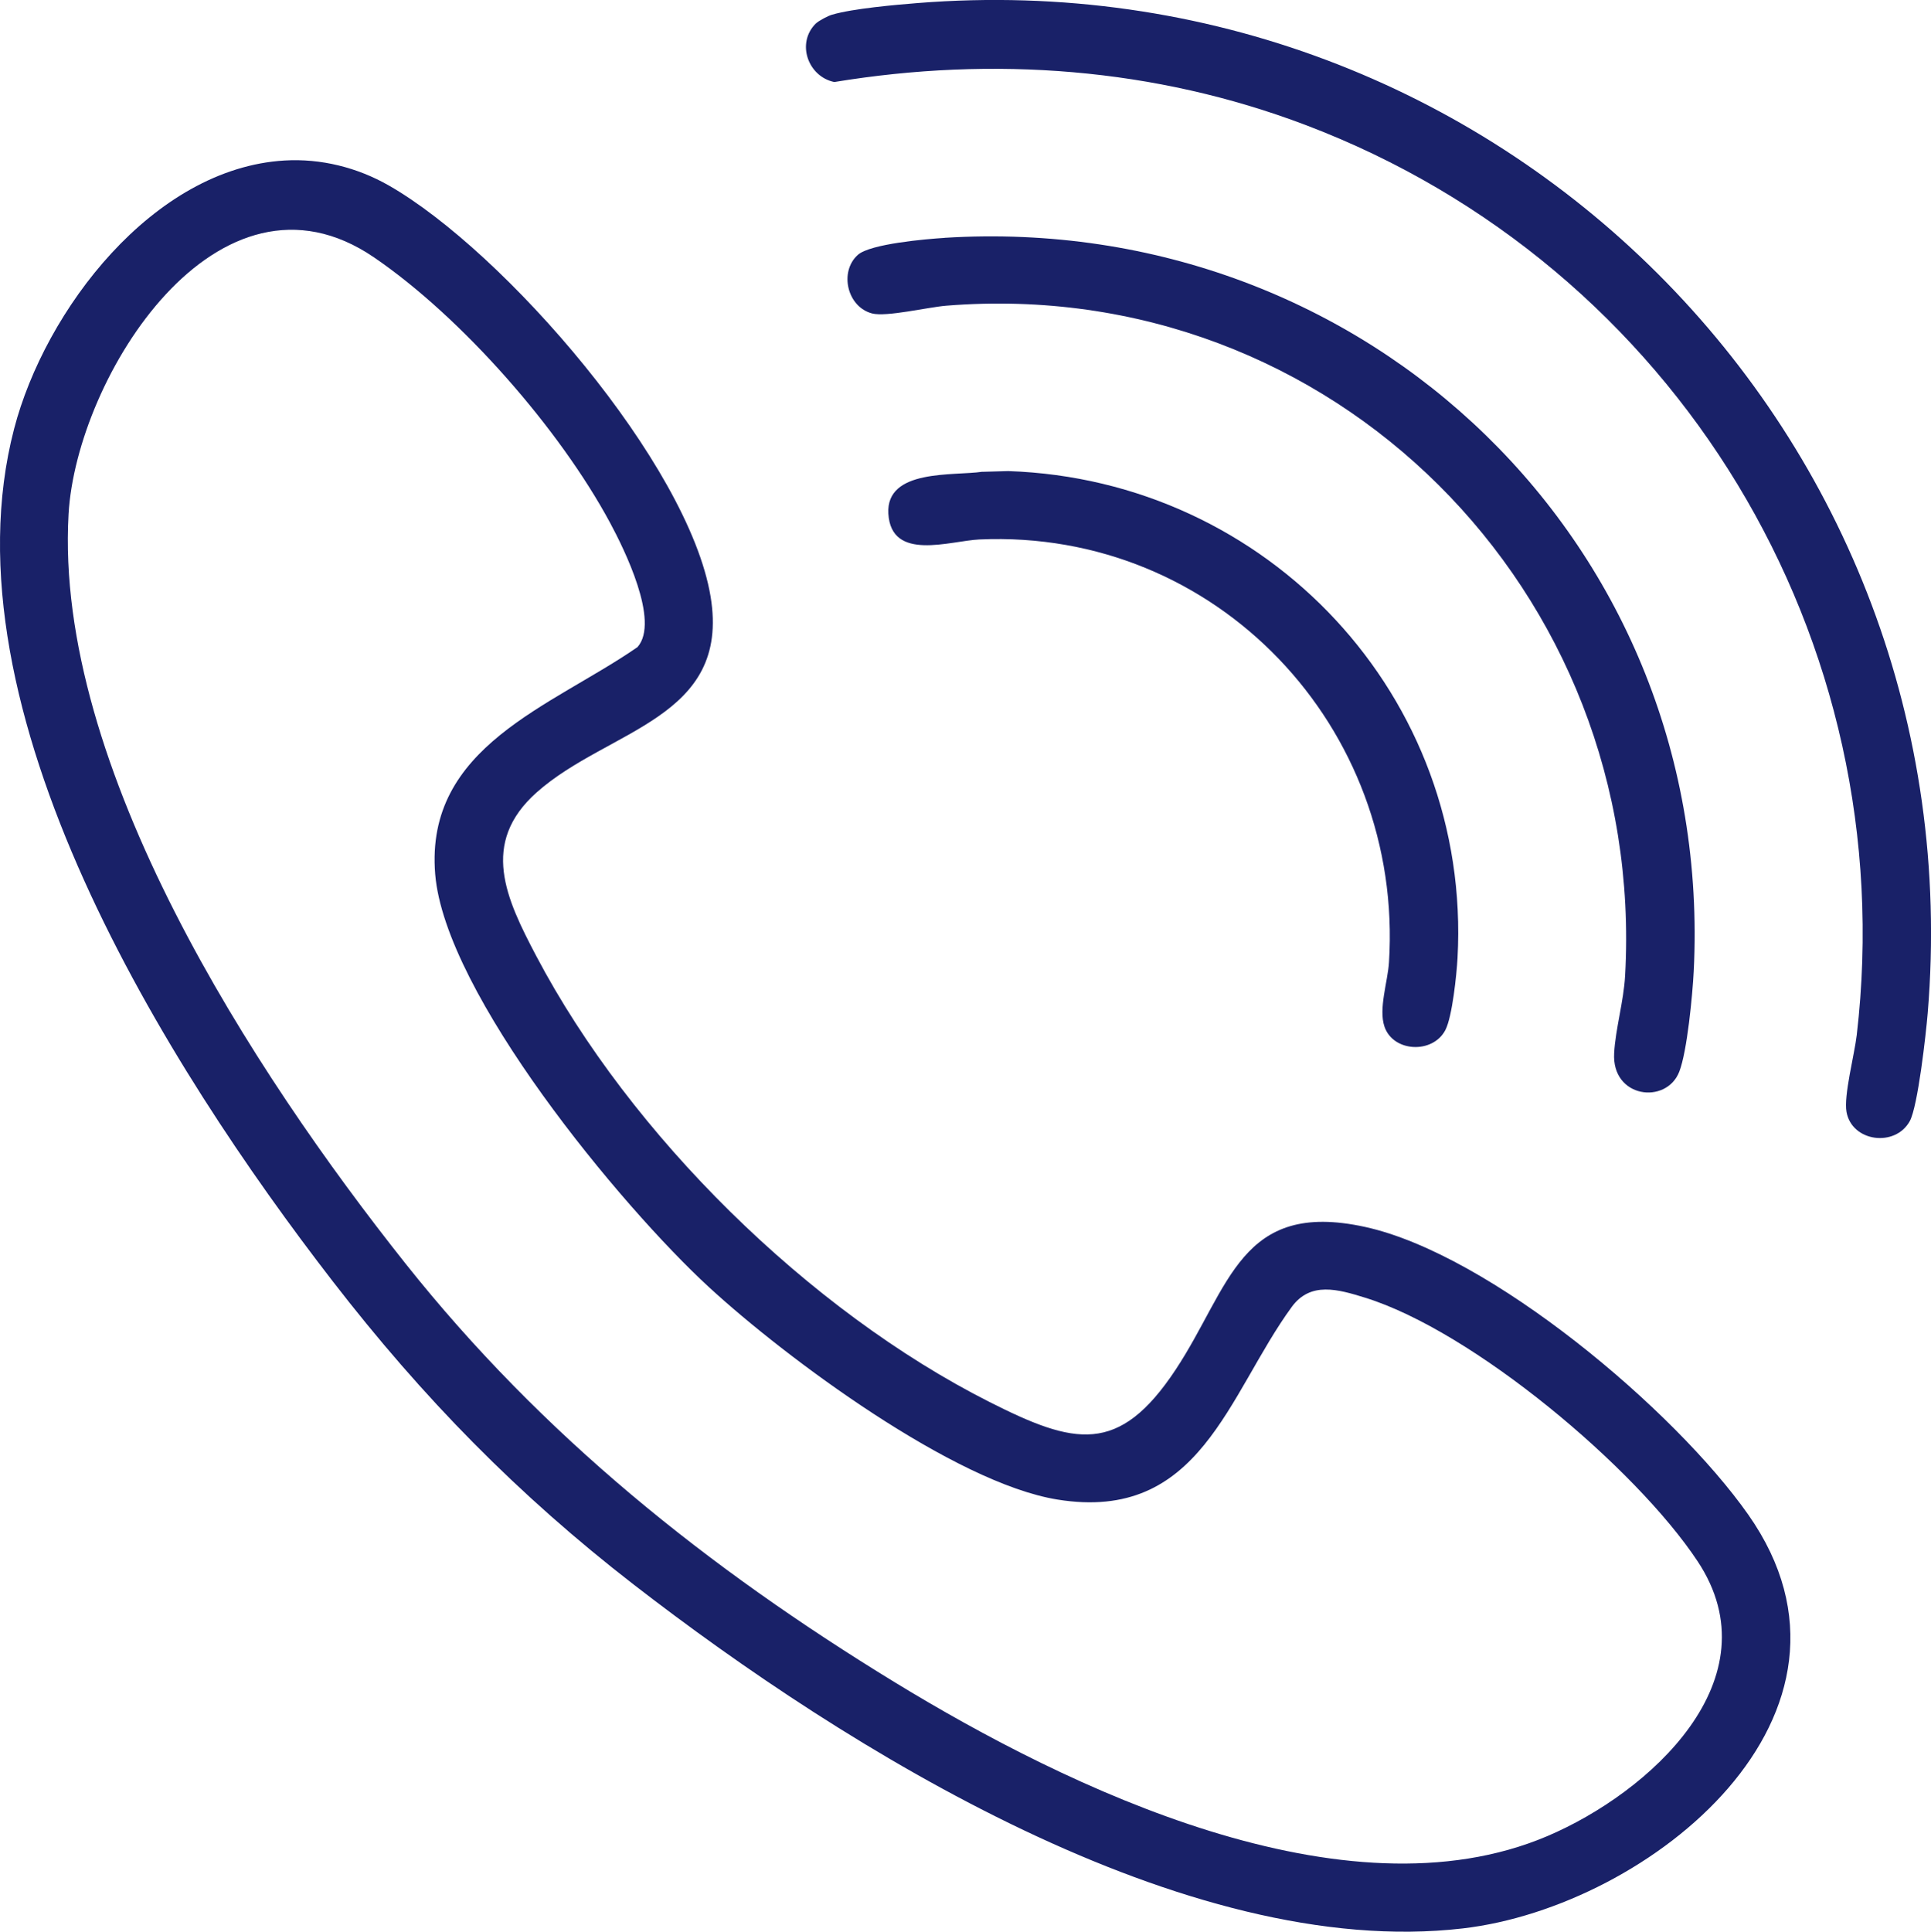<?xml version="1.0" encoding="UTF-8"?> <svg xmlns="http://www.w3.org/2000/svg" id="Layer_2" data-name="Layer 2" viewBox="0 0 315.75 315.84"><defs><style> .cls-1 { fill: #192168; } </style></defs><g id="Layer_1-2" data-name="Layer 1"><g><path class="cls-1" d="M46.54,26.24c5.93-.35,11.87,1.14,17.01,4.07,18.89,10.78,49.03,45.51,52.64,67.21,3.34,20.03-16.76,21.65-28.43,32.03-9.34,8.3-5,17.4-.06,26.78,15.42,29.26,44.55,57.95,74.06,72.87,13.89,7.03,21.18,8.8,30.48-5.27,8.9-13.46,10.53-27.8,30.97-23.33s50.62,29.9,62.68,47.07c22.84,32.55-16.06,64.05-46.69,67.62-45.38,5.29-100.92-29.39-135.52-56.17-19.01-14.71-34.59-30.64-49.28-49.64C27.38,174.53-9.65,116,2.31,70.1,7.36,50.72,25.03,27.5,46.54,26.24ZM104.25,105.79c3.68-4.2-2.2-16.05-4.5-20.33-8.23-15.3-24.23-33.57-38.58-43.37C35.68,24.67,12.49,61.62,11.21,84.06c-2.35,41.29,30.27,91.28,55.11,122.55,22.34,28.11,49.41,49.75,79.96,68.42,28.34,17.32,73.64,39.22,106.71,25.18,16.69-7.08,37.36-25.68,24.6-44.94-10.17-15.35-36.76-37.64-54.37-43.1-4.42-1.37-8.93-2.69-12,1.51-10.47,14.34-14.92,35.29-38.33,31.49-16.84-2.73-44.31-23.08-56.97-34.73-14.4-13.25-43.16-47.99-44.76-67.52-1.71-20.92,19.05-27.4,33.08-37.12Z"></path><path class="cls-1" d="M133.38,3.87c.47-.47,2.01-1.28,2.68-1.47,3.45-1,10.24-1.6,13.99-1.9,94.57-7.54,173.04,70.42,165.16,165.16-.28,3.35-1.6,15.21-2.93,17.64-2.37,4.31-9.44,3.41-10.34-1.48-.49-2.69,1.3-9.4,1.67-12.6,7.55-64.67-29.49-125.78-90.12-148.78-24.67-9.36-51.04-11.31-77.07-7.03-4.3-.89-6.25-6.34-3.04-9.55Z"></path><path class="cls-1" d="M154.48,38.88c69.13-4.28,125.99,50.39,122.47,119.95-.19,3.8-1.07,13.11-2.37,16.41-2.12,5.39-11.06,4.31-10.64-3.06.22-3.96,1.56-8.48,1.79-12.64,3.54-62.8-47.88-114.67-111.01-109.56-2.95.24-9.77,1.87-12.11,1.27-4.11-1.06-5.41-6.84-2.34-9.58,2.03-1.81,11.17-2.59,14.19-2.78Z"></path><path class="cls-1" d="M160.62,77.14l4.24-.12c42.45,1.42,75.8,36.89,73.47,79.63-.15,2.68-.85,9.54-1.98,11.74-2.04,3.96-8.55,3.66-9.97-.55-.99-2.93.54-7.33.74-10.49,2.44-38.41-28.19-70.9-66.98-69.15-4.79.22-14.43,3.68-14.88-4.23-.41-7.36,10.67-6.14,15.36-6.84Z"></path></g></g></svg> 
